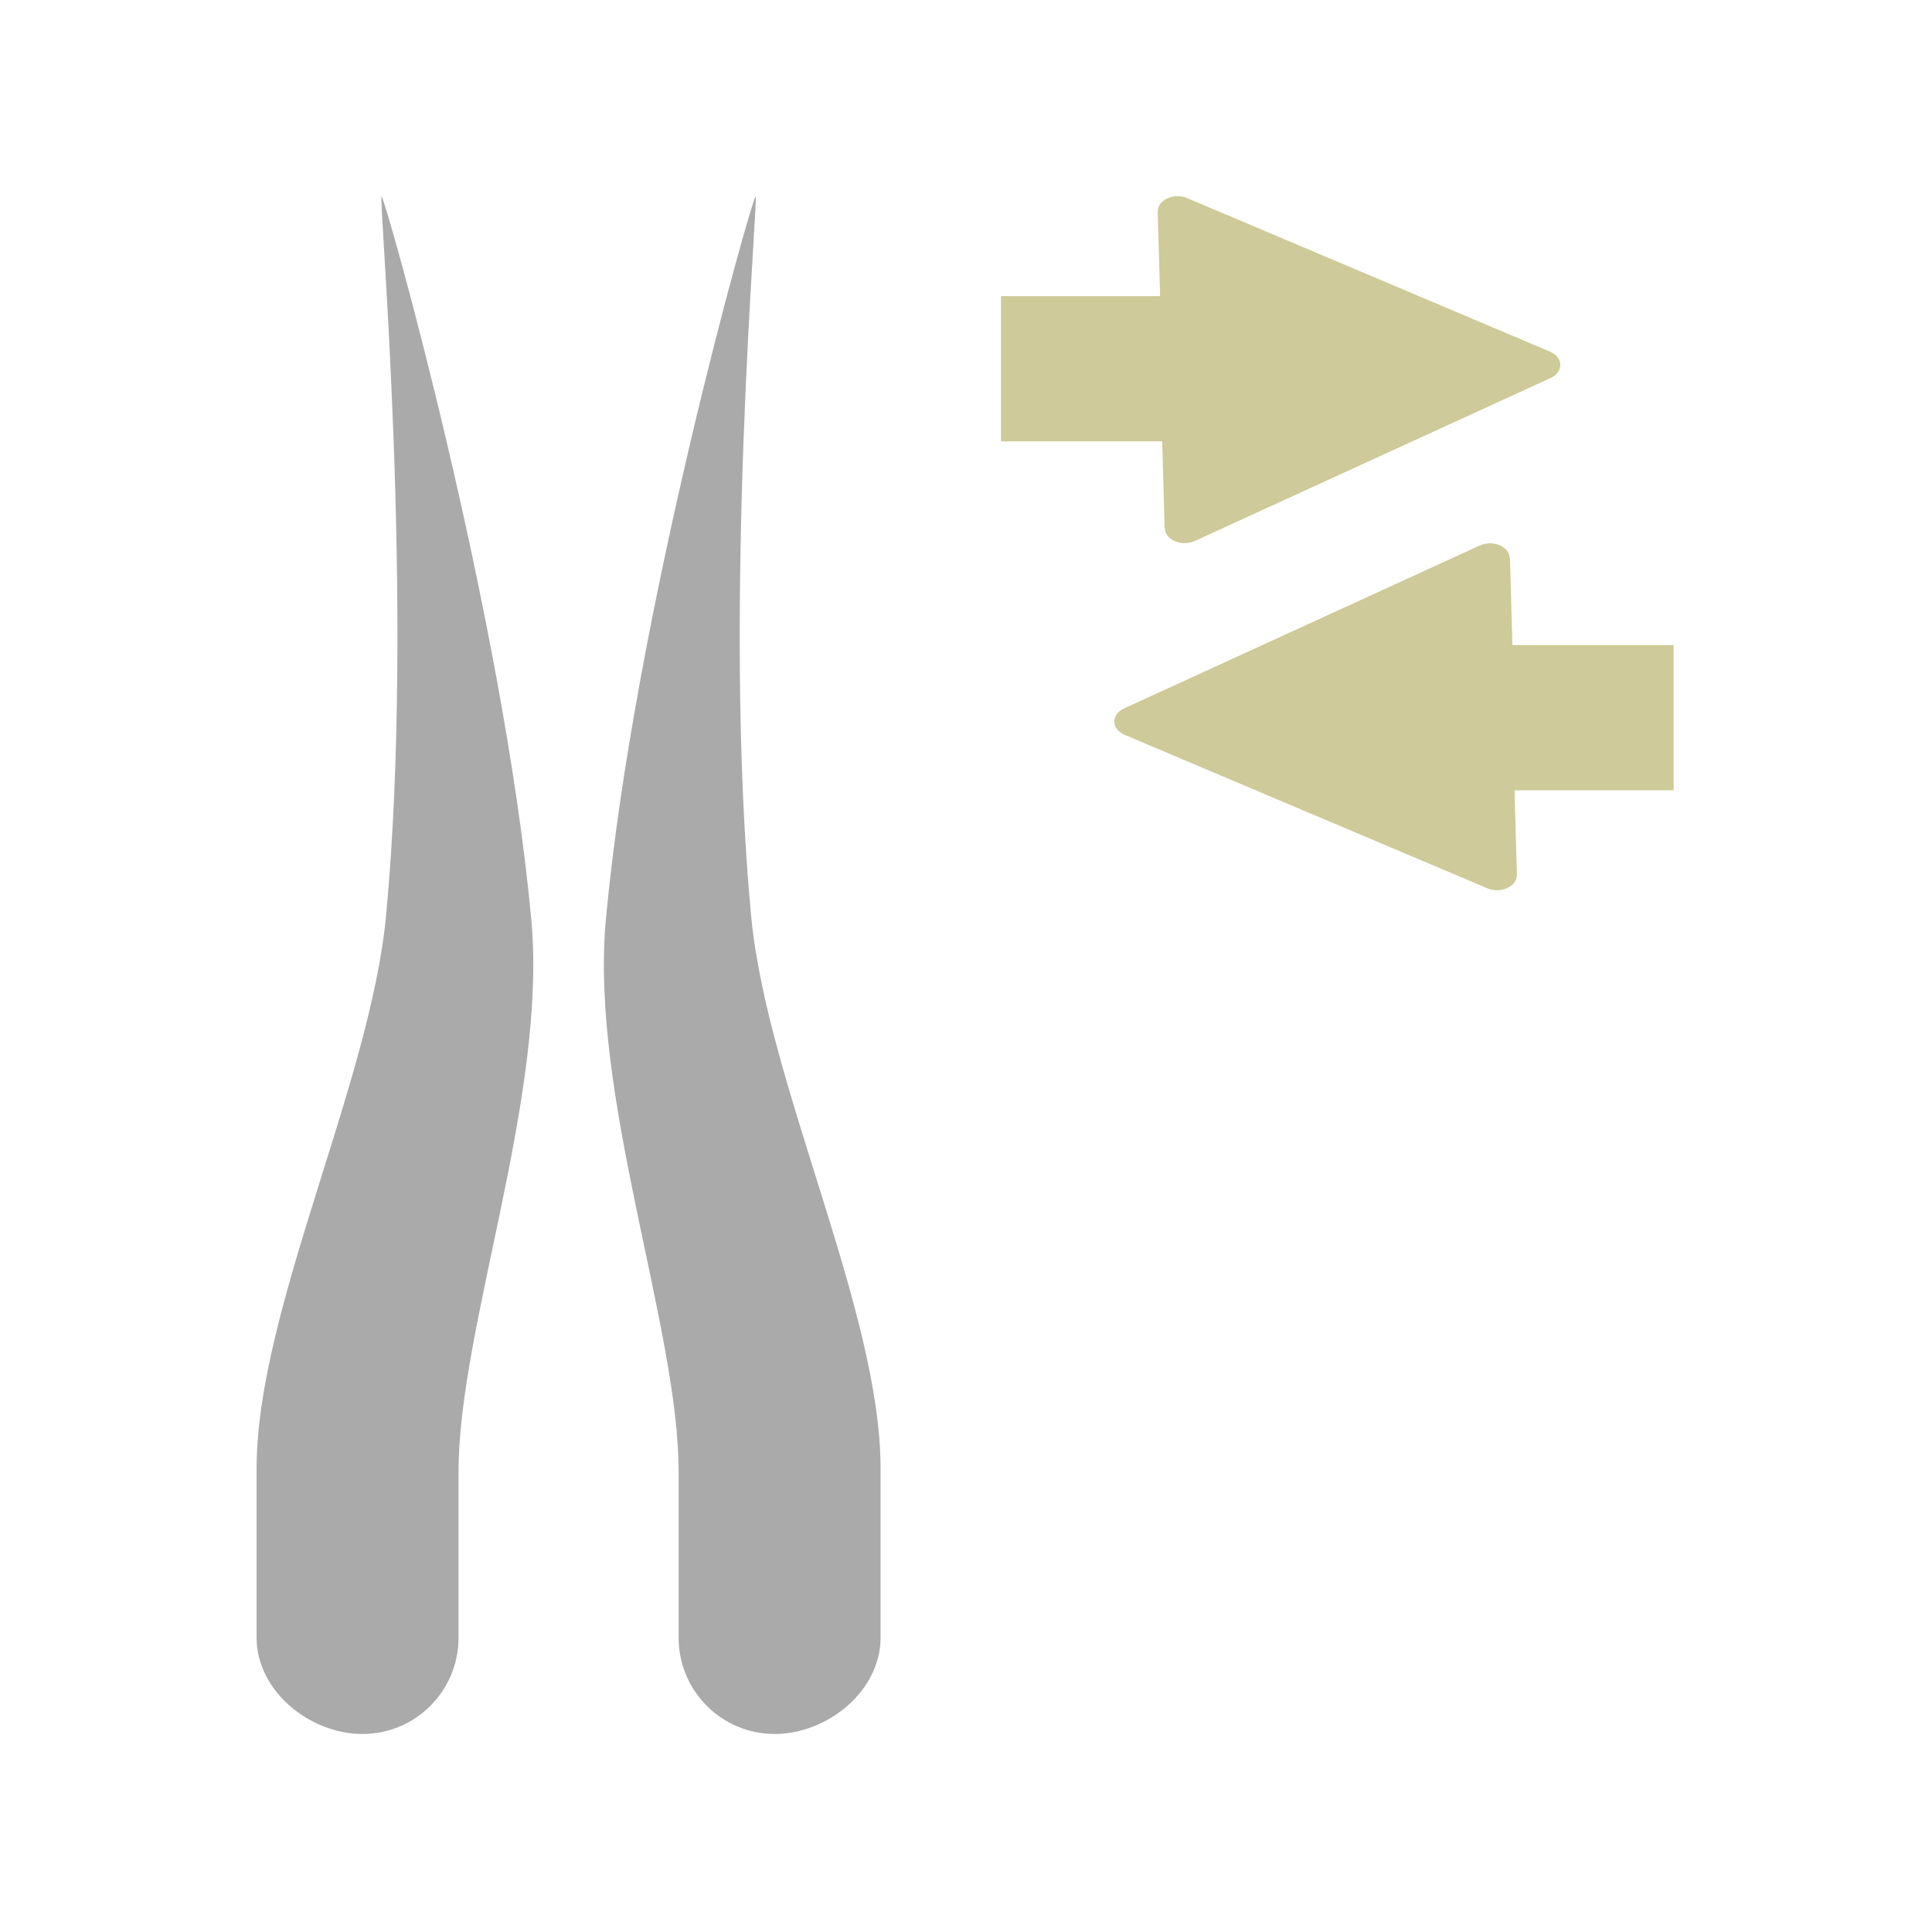 <?xml version="1.0" encoding="UTF-8"?>
<svg id="Layer_1" data-name="Layer 1" xmlns="http://www.w3.org/2000/svg" viewBox="0 0 64 64">
  <defs>
    <style>
      .cls-1 {
        fill: #ceca99;
      }

      .cls-2 {
        fill: #aaa;
      }
    </style>
  </defs>
  <path class="cls-1" d="m38.58,17.5l-.08-2.88h-5.34s0-4.81,0-4.81h5.27s-.08-2.8-.08-2.8c0-.39.53-.63.97-.45l12.03,5.09c.44.19.45.67.02.87l-11.79,5.4c-.43.2-.99-.04-.99-.42Z"/>
  <path class="cls-1" d="m50.02,18.49l.08,2.88h5.34s0,4.81,0,4.81h-5.27s.08,2.8.08,2.8c0,.39-.53.63-.97.45l-12.03-5.09c-.44-.19-.45-.67-.02-.87l11.79-5.4c.43-.2.99.04.99.42Z"/>
  <path class="cls-2" d="m8.5,54.25c0,1.76,1.75,3.19,3.51,3.19,1.76,0,3.18-1.43,3.18-3.19,0-.5,0,.17,0-5.51,0-4.77,2.95-12.43,2.41-18.28-.93-10.08-4.85-23.95-4.96-23.95-.11,0,1.12,13.5.15,23.81-.52,5.57-4.29,13.09-4.29,18.32v5.61Z"/>
  <path class="cls-2" d="m29.17,54.25c0,1.76-1.75,3.19-3.51,3.19s-3.18-1.43-3.18-3.19c0-.5,0,.17,0-5.51,0-4.77-2.95-12.43-2.41-18.28.93-10.08,4.85-23.95,4.96-23.95.11,0-1.12,13.5-.15,23.81.52,5.57,4.29,13.09,4.29,18.32v5.61Z"/>
</svg>